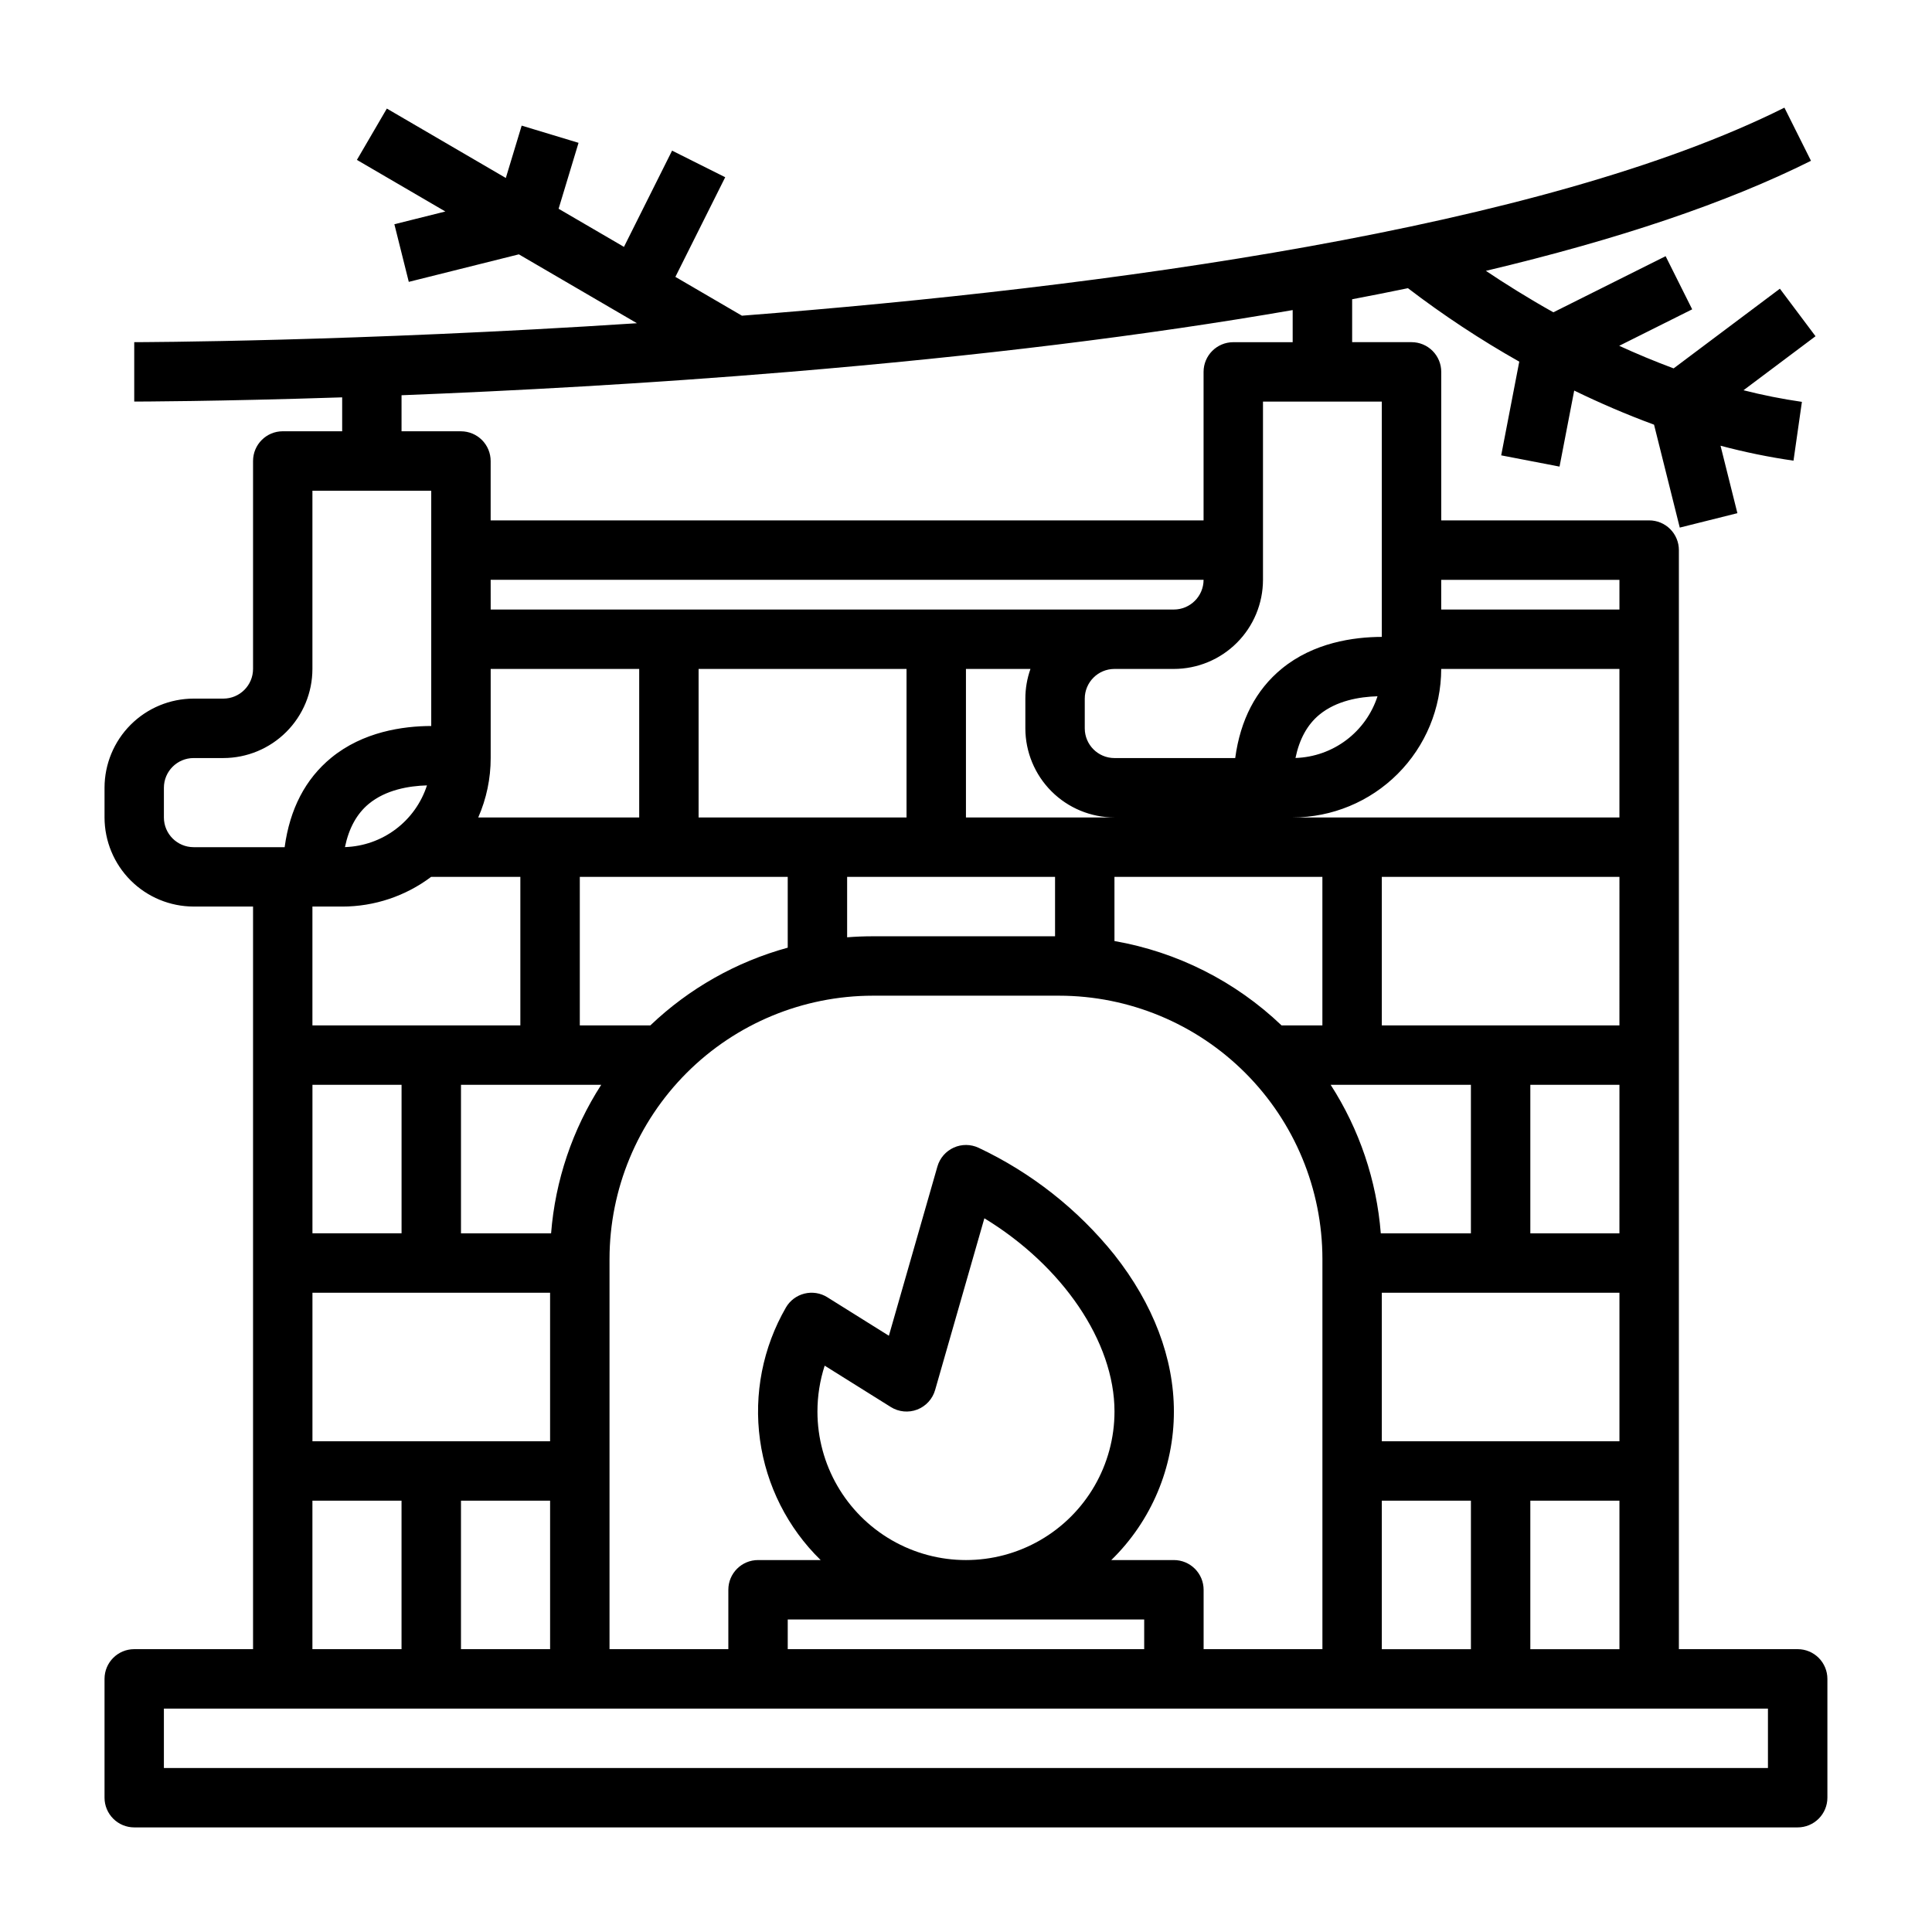 <?xml version="1.0" encoding="UTF-8"?>
<!-- Uploaded to: SVG Repo, www.svgrepo.com, Generator: SVG Repo Mixer Tools -->
<svg fill="#000000" width="800px" height="800px" version="1.1" viewBox="144 144 512 512" xmlns="http://www.w3.org/2000/svg">
 <path d="m620.41 581.05h-31.488v-291.27c0-2.086-0.828-4.09-2.305-5.566-1.477-1.477-3.477-2.305-5.566-2.305h-55.105v-39.359c0-2.09-0.828-4.09-2.305-5.566-1.477-1.477-3.477-2.305-5.566-2.305h-15.742v-11.371c5.027-0.957 9.969-1.934 14.789-2.934h-0.004c9.375 7.164 19.23 13.668 29.504 19.469l-4.789 24.832 15.461 2.981 3.887-20.148c6.578 3.199 13.672 6.281 21.16 9.039l6.816 27.273 15.273-3.82-4.469-17.875c6.363 1.695 12.82 3.019 19.336 3.961l2.227-15.586c-5.211-0.754-10.379-1.781-15.48-3.078l19.09-14.316-9.445-12.594-28.16 21.117c-5-1.859-9.824-3.879-14.422-5.984l19.34-9.668-7.039-14.082-29.75 14.871c-6.945-3.891-12.988-7.703-17.879-10.988 35.184-8.348 63.98-18.078 86.152-29.164l-7.039-14.082c-64.227 32.113-179.97 47.633-276.27 55.133l-17.637-10.289 13.207-26.41-14.082-7.043-12.754 25.504-17.32-10.102 5.285-17.473-15.07-4.559-4.199 13.875-31.531-18.395-7.934 13.602 23.441 13.676-13.512 3.375 3.82 15.273 29.168-7.293 31.293 18.254c-74.711 4.887-131.89 5.019-133.22 5.019v15.742c0.406 0 21.711-0.023 55.105-1.117v8.988h-15.746c-4.348 0-7.871 3.527-7.871 7.875v55.105-0.004c-0.004 4.348-3.527 7.867-7.871 7.871h-7.875c-6.258 0.008-12.262 2.5-16.691 6.926-4.426 4.43-6.914 10.43-6.922 16.691v7.871c0.008 6.262 2.496 12.266 6.922 16.691 4.43 4.43 10.434 6.918 16.691 6.926h15.746v196.8h-31.488c-4.348 0-7.871 3.523-7.871 7.871v31.488c0 2.09 0.828 4.09 2.305 5.566 1.477 1.477 3.477 2.309 5.566 2.309h440.83c2.09 0 4.09-0.832 5.566-2.309 1.477-1.477 2.309-3.477 2.309-5.566v-31.488c0-2.086-0.832-4.09-2.309-5.566-1.477-1.477-3.477-2.305-5.566-2.305zm-259.78-62.977c0-4.129 0.648-8.23 1.918-12.16l17.523 10.961v0.004c2.098 1.309 4.688 1.559 6.996 0.676 2.309-0.887 4.066-2.805 4.746-5.18l13.055-45.516c20.668 12.586 34.484 32.68 34.484 51.215 0 14.062-7.504 27.055-19.68 34.086-12.18 7.031-27.184 7.031-39.359 0-12.18-7.031-19.684-20.023-19.684-34.086zm86.594 62.977h-94.465v-7.871h94.465zm7.871-23.617h-16.59c10.613-10.344 16.598-24.539 16.59-39.359 0-14.109-5.453-28.473-15.77-41.543h0.004c-9.691-12.055-21.992-21.75-35.977-28.348-2.09-0.984-4.504-1.004-6.606-0.051-2.102 0.953-3.684 2.781-4.32 5l-12.863 44.855-16.309-10.199 0.004-0.004c-1.812-1.133-4.004-1.48-6.074-0.965-2.07 0.512-3.848 1.848-4.914 3.695-6.117 10.594-8.535 22.922-6.867 35.039 1.668 12.117 7.324 23.336 16.078 31.879h-16.594c-4.348 0-7.871 3.527-7.871 7.875v15.742h-31.488v-103.42c0.02-18.496 7.375-36.23 20.453-49.309s30.812-20.434 49.309-20.453h49.406c18.496 0.02 36.227 7.379 49.305 20.457 13.078 13.078 20.434 30.809 20.453 49.305v103.42h-31.484v-15.742c0-2.09-0.832-4.09-2.309-5.566-1.477-1.477-3.477-2.309-5.566-2.309zm-188.93 23.617v-39.359h23.617v39.359zm-39.363-149.57h23.617v39.359h-23.617zm47.23-133.82h188.93c-0.008 4.344-3.527 7.867-7.875 7.871h-181.05zm165.31 62.977-39.355-0.004v-39.359h17.098c-0.898 2.527-1.355 5.191-1.355 7.871v7.875c0.008 6.262 2.496 12.262 6.926 16.691 4.426 4.426 10.43 6.918 16.691 6.922zm86.594-39.359h47.23v39.359l-86.59-0.004c10.438-0.012 20.441-4.16 27.82-11.539s11.527-17.383 11.539-27.82zm-38.621 23.598c1.031-4.992 3.137-8.832 6.305-11.453 4.527-3.742 10.652-4.769 15.43-4.902h0.004c-1.5 4.629-4.391 8.684-8.281 11.613-3.891 2.926-8.59 4.582-13.457 4.738zm85.855 181.07h-62.977v-39.359h62.977zm-188.93-204.67v39.359h-55.105v-39.359zm39.359 55.105v15.742h-48.316c-2.285 0-4.547 0.09-6.785 0.27v-16.012zm15.742 0h55.105v39.359h-10.82c-12.223-11.672-27.633-19.453-44.281-22.355zm94.465 55.105v39.359h-23.883c-1.102-14.02-5.668-27.543-13.285-39.359zm39.359 39.359h-23.613v-39.359h23.617zm0-55.105h-62.973v-39.359h62.977zm-337.75-47.25c1.031-4.992 3.137-8.832 6.305-11.453 4.527-3.742 10.652-4.769 15.43-4.902-1.5 4.633-4.391 8.688-8.281 11.613-3.891 2.93-8.59 4.582-13.453 4.742zm38.621-23.598v-23.617h39.359v39.359h-42.656c2.176-4.961 3.301-10.324 3.297-15.742zm78.719 31.488v18.762c-13.652 3.746-26.164 10.824-36.406 20.598h-18.695v-39.359zm-49.426 55.105c-7.617 11.816-12.184 25.34-13.285 39.359h-23.879v-39.359zm-76.527 55.102h62.977v39.359h-62.977zm283.39 55.105h23.617v39.359h-23.617zm39.359 0h23.617v39.359h-23.617zm23.617-244.03v7.871h-47.234v-7.871zm-62.977 15.121c-7.496 0.02-18.078 1.516-26.504 8.422-6.848 5.609-10.977 13.562-12.344 23.688h-32c-4.348-0.008-7.867-3.527-7.871-7.875v-7.871c0.004-4.344 3.523-7.867 7.871-7.871h15.742c6.262-0.008 12.266-2.496 16.691-6.926 4.43-4.426 6.918-10.43 6.926-16.691v-47.23h31.488zm-259.78-64.039c29.059-1.137 64.832-3.035 102.99-6.215 49.98-4.164 94.367-9.617 133.17-16.355v8.512h-15.742c-4.348 0-7.871 3.523-7.871 7.871v39.359h-188.93v-15.742c0-2.09-0.832-4.09-2.305-5.566-1.477-1.477-3.481-2.309-5.566-2.309h-15.746zm-62.977 111.89v-7.871c0.004-4.344 3.527-7.867 7.871-7.871h7.875c6.262-0.008 12.262-2.496 16.691-6.926 4.426-4.426 6.918-10.43 6.922-16.691v-47.23h31.488v62.352c-7.496 0.02-18.078 1.516-26.504 8.422-6.844 5.613-10.973 13.566-12.344 23.691h-24.129c-4.344-0.008-7.867-3.527-7.871-7.875zm47.23 23.617h0.004c8.508 0.008 16.789-2.754 23.586-7.871h23.645v39.359h-55.105v-31.488zm-7.871 157.44h23.617v39.359h-23.617zm385.73 70.848h-425.09v-15.742h425.09z"/>
</svg>